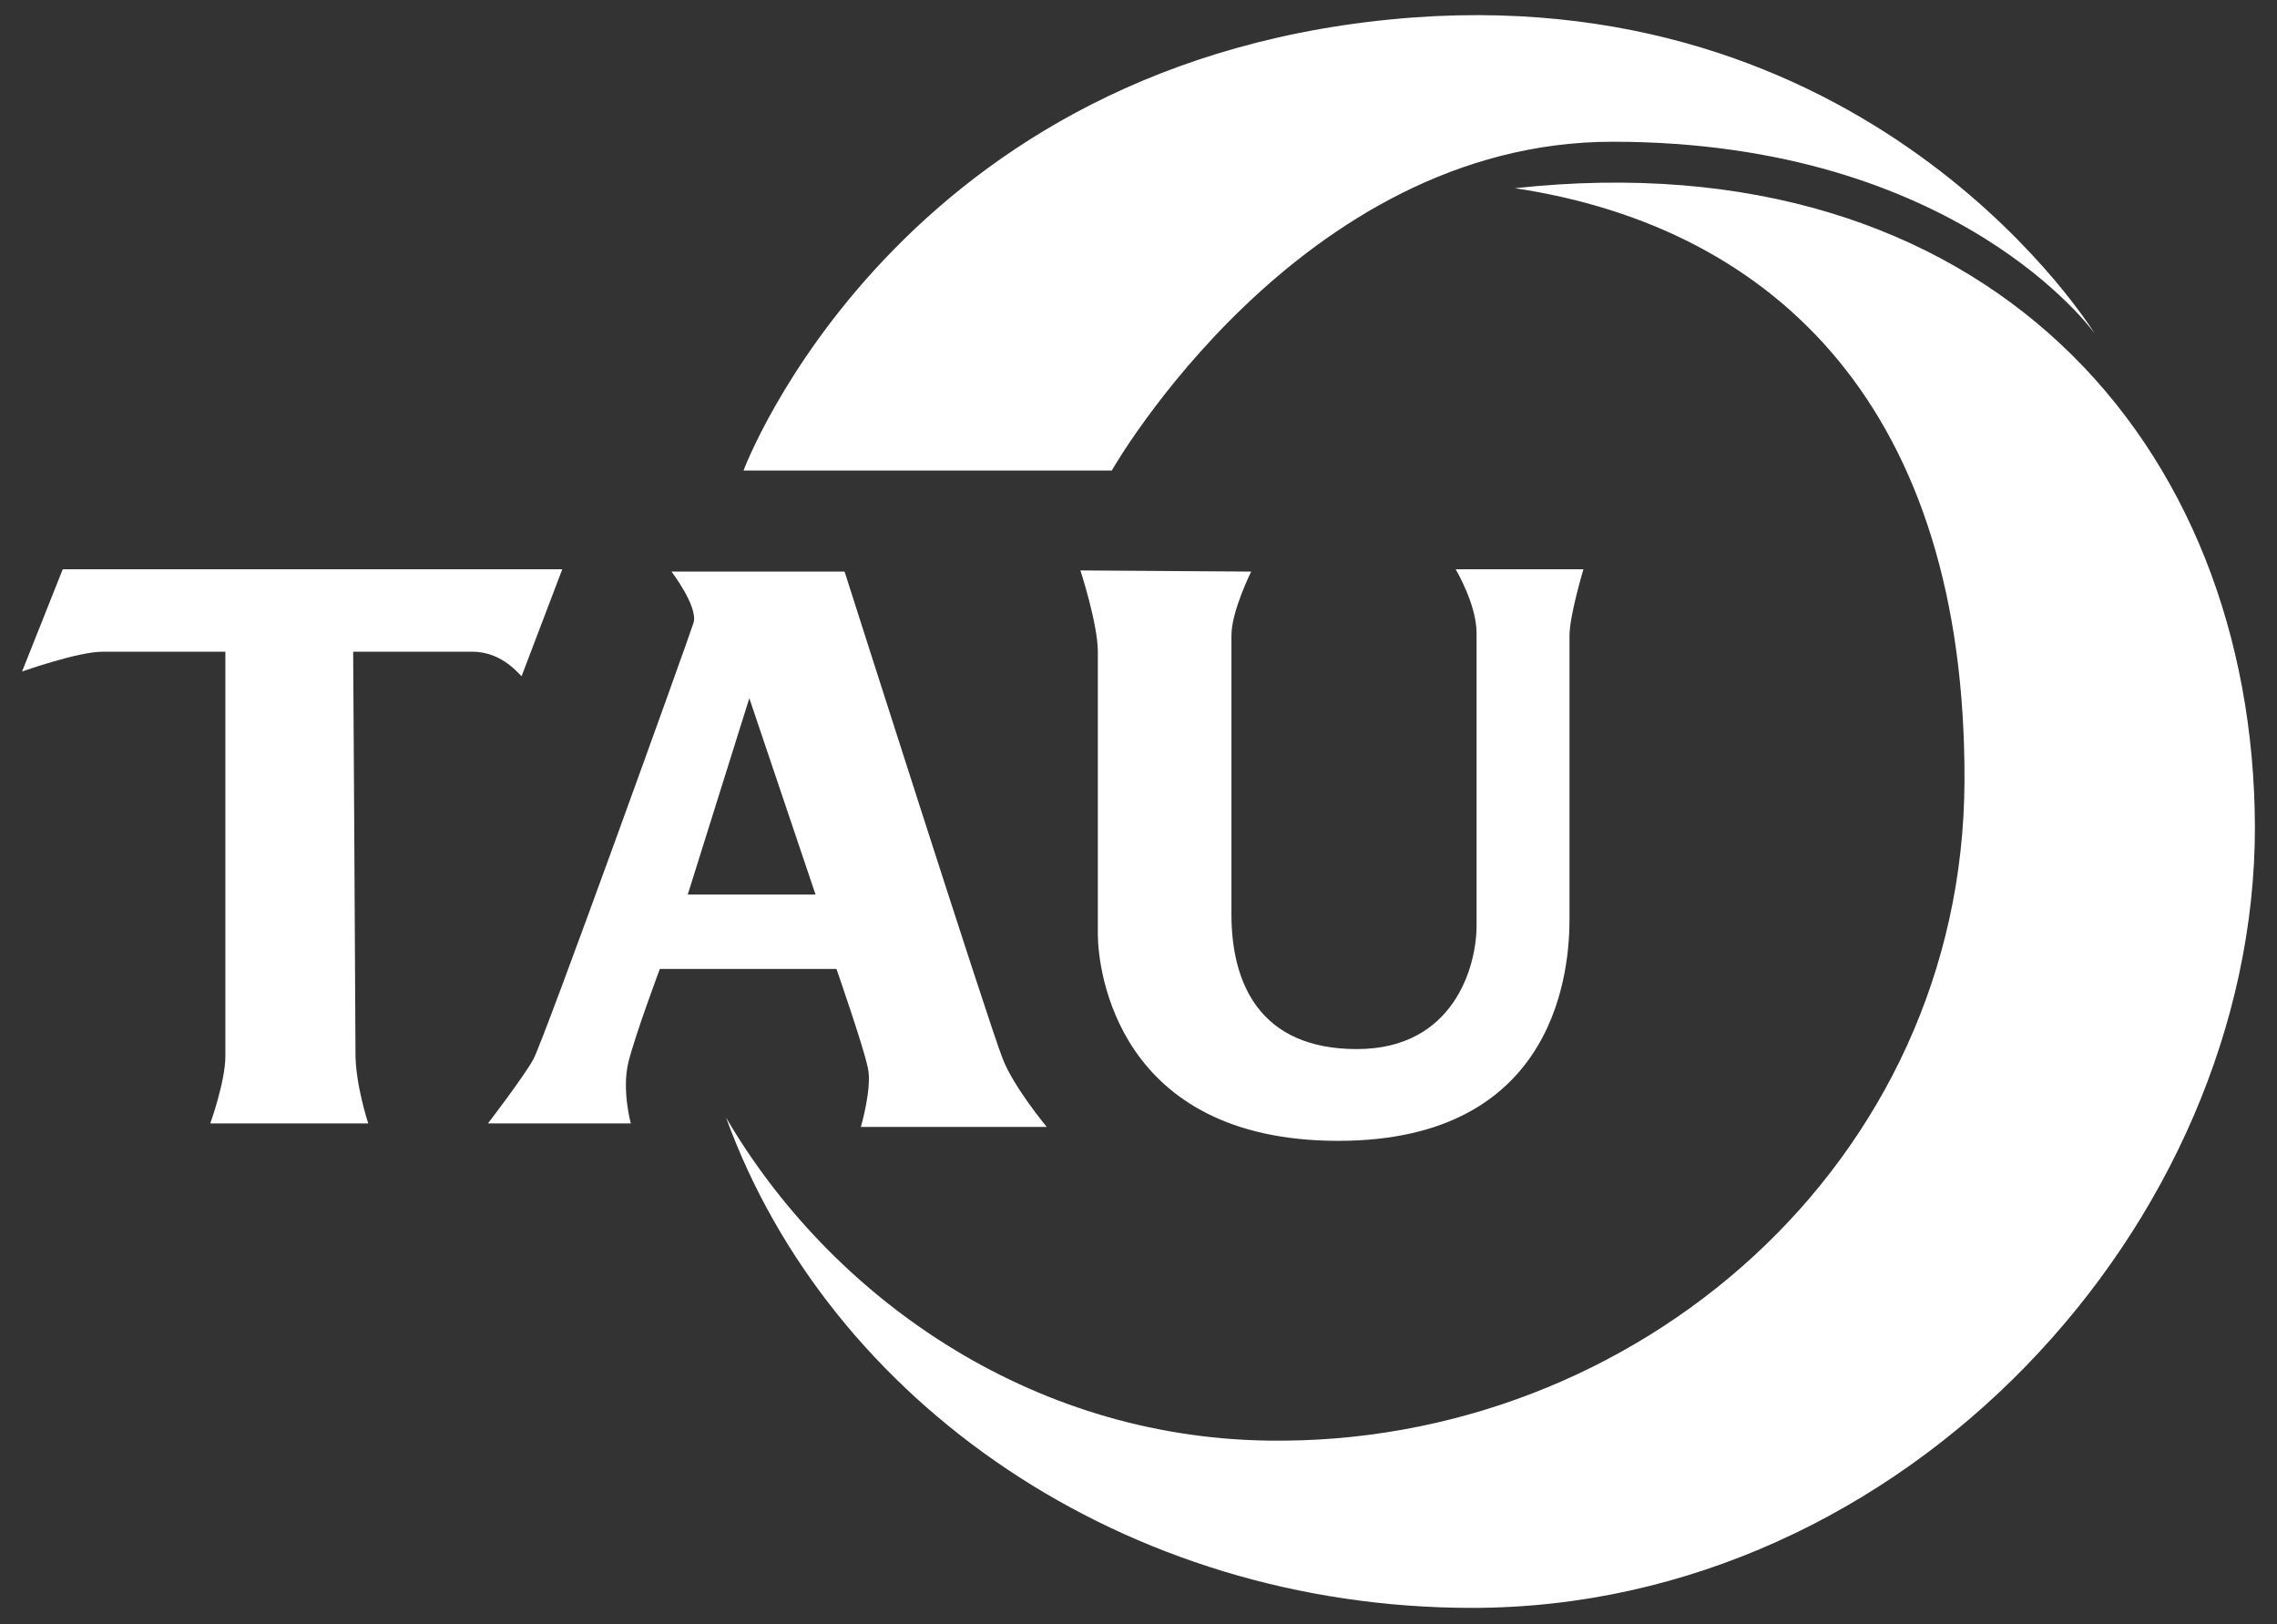 <svg xmlns="http://www.w3.org/2000/svg" width="196" height="139.8"><rect width="100%" height="100%" fill="#333333" stroke="none"/><path d="M40.7 56.1H30.4s.2 31.9.2 34.6c0 2.7 1.1 6 1.1 6H18.1s1.3-3.6 1.3-5.8V56.1H8.8c-2.1 0-6.9 1.7-6.9 1.7L5.4 49h43l-3.5 9.2c-.1 0-1.6-2.1-4.2-2.1zm13.4 35.3c-.6 2.4.2 5.3.2 5.3H42s3-3.9 3.9-5.5c.9-1.6 13.4-36.3 13.8-37.6.4-1.4-1.9-4.4-1.9-4.4h14.9s12.6 39.5 13.6 41.9c.9 2.4 3.8 5.9 3.8 5.9h-16s1-3.4.6-5.1c-.4-1.9-2.7-8.5-2.7-8.5H56.8s-2.1 5.6-2.7 8zM59.2 77h11l-5.7-16.9L59.2 77zm56 21.2c19.1 0 19.9-15.2 19.9-19.1V54.7c0-1.7 1.2-5.7 1.2-5.7h-11s1.8 3 1.8 5.5v25.2c0 3.4-1.9 10.6-10.3 10.6S106 84.6 106 78.7v-24c0-2.1 1.7-5.5 1.7-5.5L93 49.1s1.5 4.6 1.5 7v24.3c0 3 1.6 17.8 20.7 17.8zm23.6-86c29.8 0 41.5 16.5 41.5 16.5S161.9-1.4 121.7 1.5C77.3 4.8 64 40.5 64 40.5h31.7s16.1-28.3 43.1-28.3zm-8.4 4c22.6 3.4 38.8 19.2 38.7 51-.1 32.9-28.3 57.3-60 56.8-20.5-.3-37.6-12.4-46.6-27.8 8.9 24.5 34.3 42.2 64.2 42.2 37.3 0 67.4-33.1 67.4-67.2-.1-33-23.1-59.4-63.7-55z" fill="#fff"/></svg>